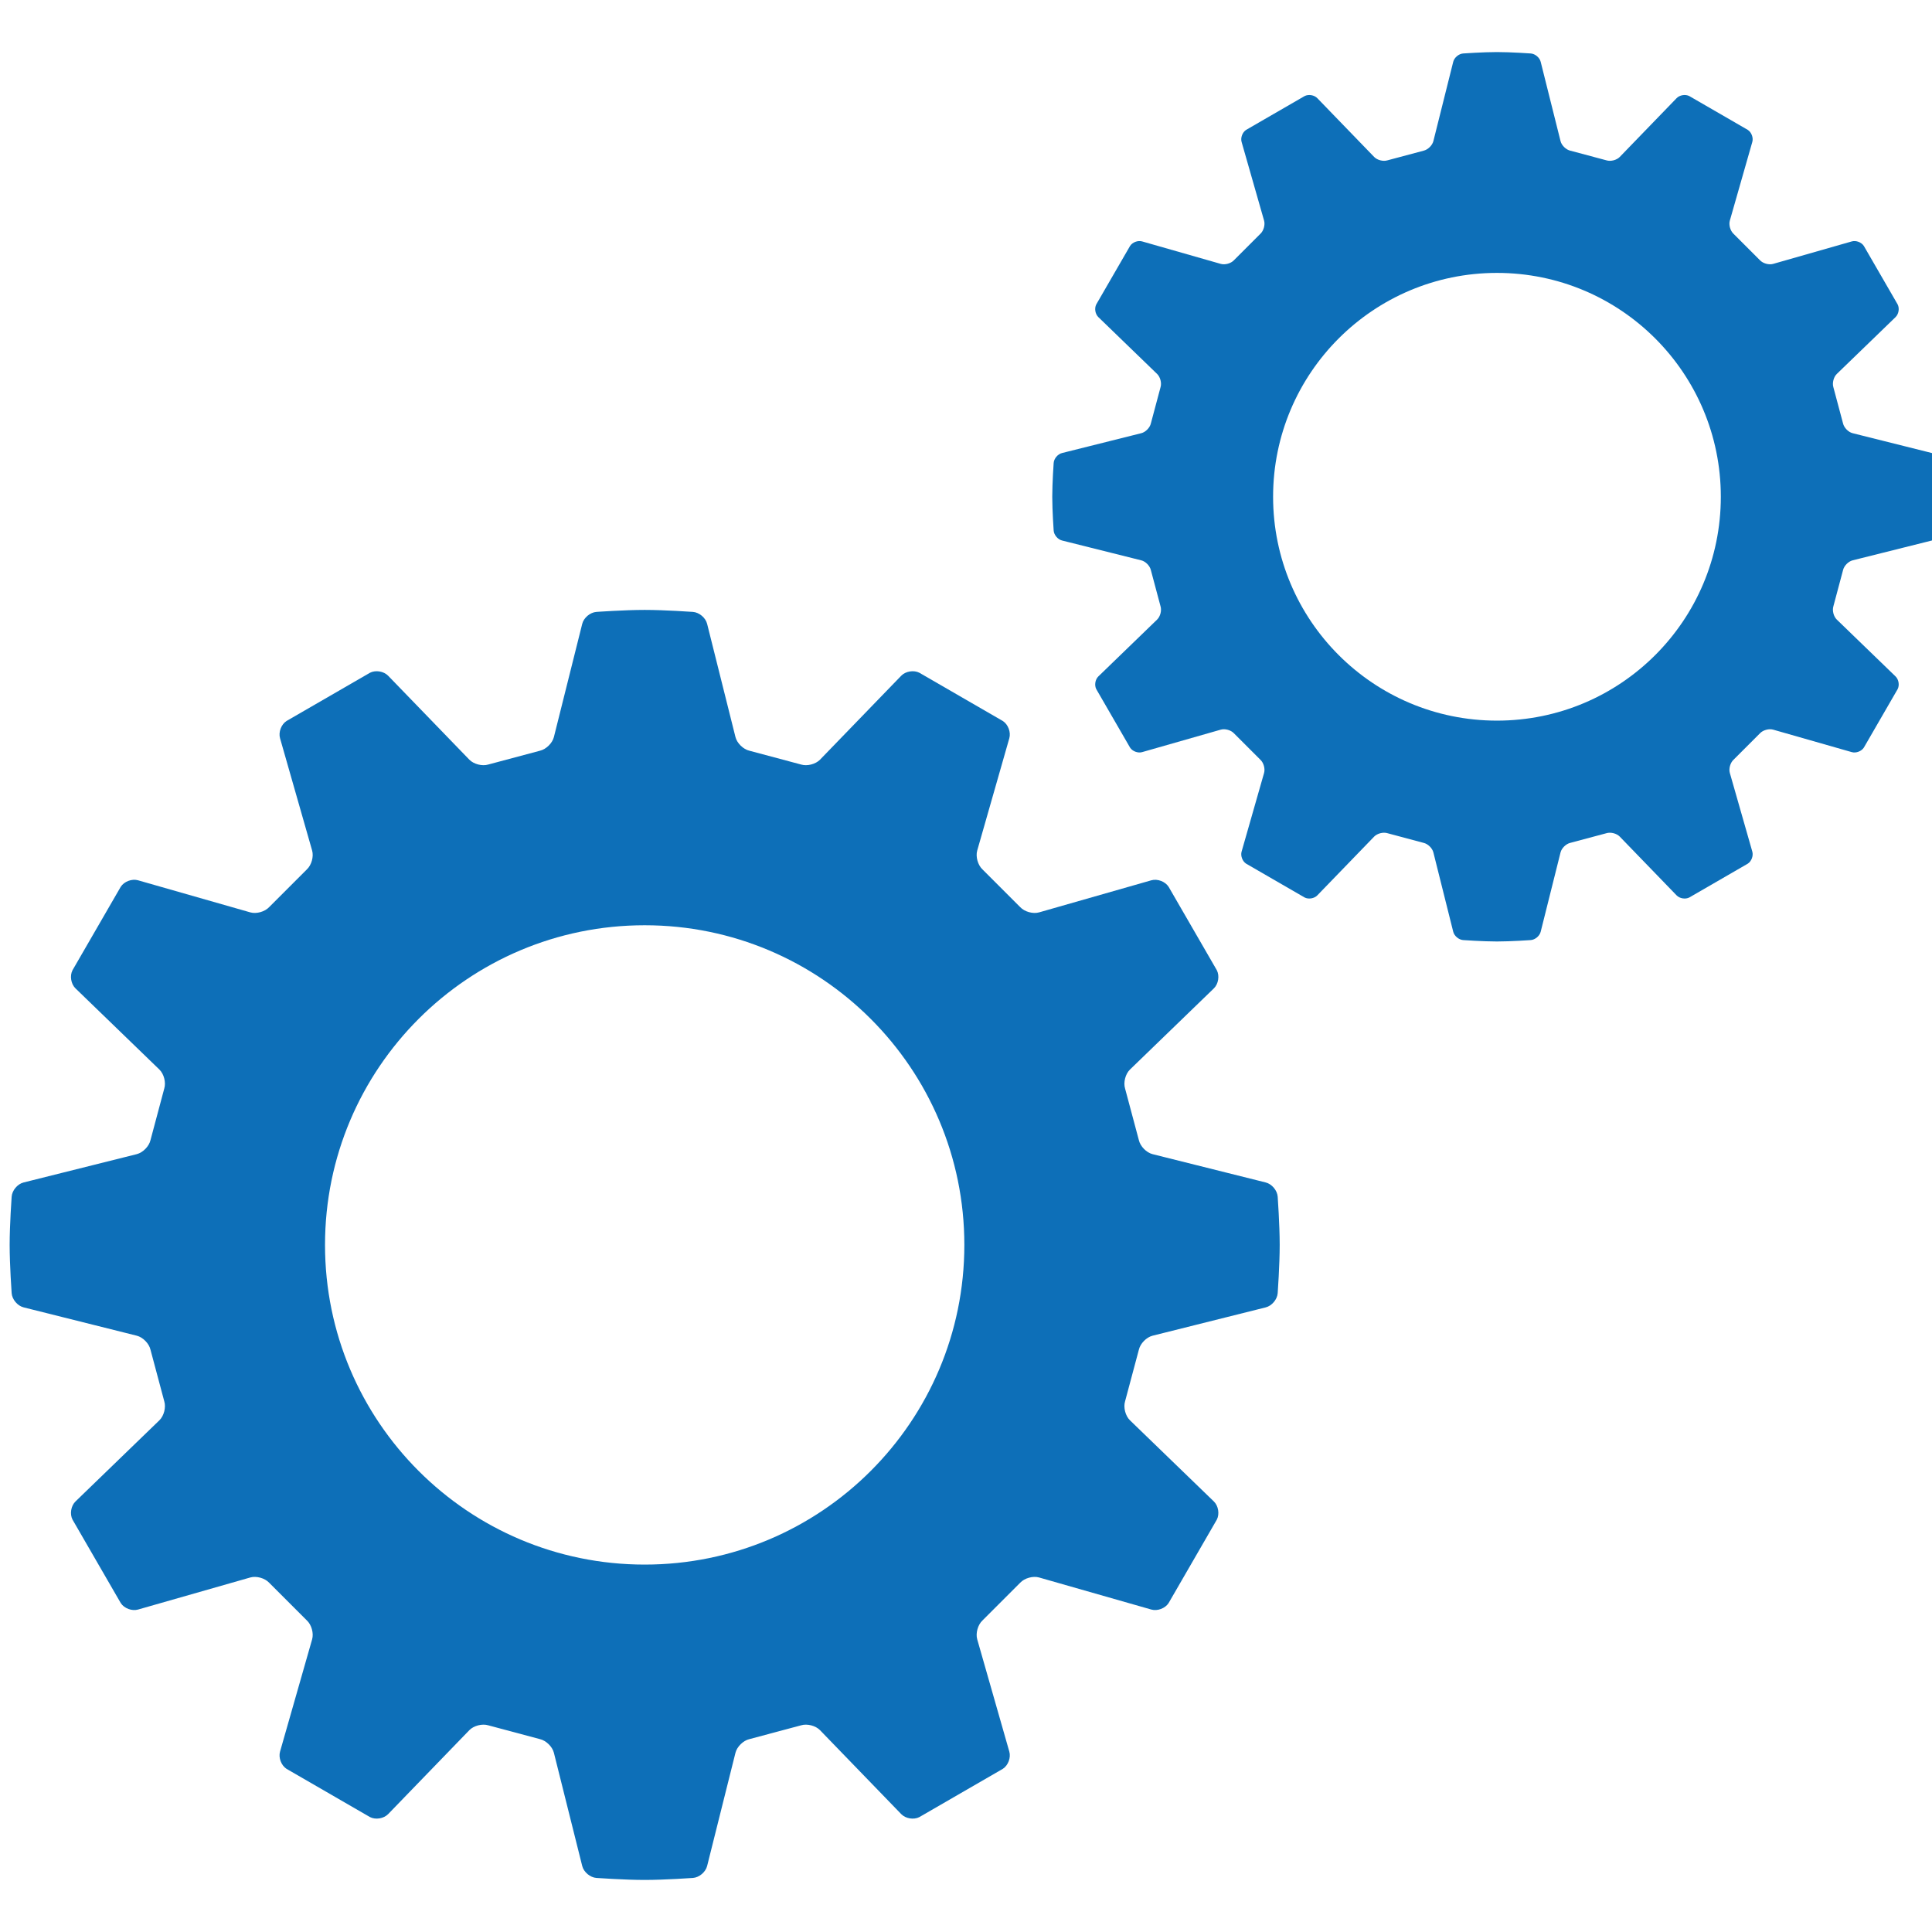<svg version="1.1" xmlns="http://www.w3.org/2000/svg" xmlns:xlink="http://www.w3.org/1999/xlink" x="0px" y="0px" viewBox="0 0 400 400" enable-background="new 0 0 400 400" xml:space="preserve" id="el_l-NLcZgmOv"><style>@-webkit-keyframes el_kglcF1vi1N_Y2VZMdyHs_Animation{0%{-webkit-transform: rotate(0deg);transform: rotate(0deg);}100%{-webkit-transform: rotate(-90deg);transform: rotate(-90deg);}}@keyframes el_kglcF1vi1N_Y2VZMdyHs_Animation{0%{-webkit-transform: rotate(0deg);transform: rotate(0deg);}100%{-webkit-transform: rotate(-90deg);transform: rotate(-90deg);}}@-webkit-keyframes el_bCa9W7H-7y_lm2MlNkli_Animation{0%{-webkit-transform: rotate(0deg);transform: rotate(0deg);}100%{-webkit-transform: rotate(90deg);transform: rotate(90deg);}}@keyframes el_bCa9W7H-7y_lm2MlNkli_Animation{0%{-webkit-transform: rotate(0deg);transform: rotate(0deg);}100%{-webkit-transform: rotate(90deg);transform: rotate(90deg);}}#el_l-NLcZgmOv *{-webkit-animation-duration: 3s;animation-duration: 3s;-webkit-animation-iteration-count: infinite;animation-iteration-count: infinite;-webkit-animation-timing-function: cubic-bezier(0, 0, 1, 1);animation-timing-function: cubic-bezier(0, 0, 1, 1);}#el_bCa9W7H-7y{fill: #0D6FB8;}#el_kglcF1vi1N{fill: #0D6FB8;}#el_bCa9W7H-7y_lm2MlNkli{-webkit-animation-name: el_bCa9W7H-7y_lm2MlNkli_Animation;animation-name: el_bCa9W7H-7y_lm2MlNkli_Animation;-webkit-transform-origin: 50% 50%;transform-origin: 50% 50%;transform-box: fill-box;-webkit-transform: rotate(0deg);transform: rotate(0deg);}#el_kglcF1vi1N_Y2VZMdyHs{-webkit-animation-name: el_kglcF1vi1N_Y2VZMdyHs_Animation;animation-name: el_kglcF1vi1N_Y2VZMdyHs_Animation;-webkit-transform-origin: 50% 50%;transform-origin: 50% 50%;transform-box: fill-box;}</style>
<g id="el_vIHBvbtx4b">
</g>
<g id="el_IPD7NDH7cO">
</g>
<g id="el_0dRLY75Hl5">
	<g id="el_bCa9W7H-7y_lm2MlNkli" data-animator-group="true" data-animator-type="1"><path d="M28.324,276.544c1.268,0.317,2.542,1.619,2.832,2.894l2.855,10.691c0.386,1.248-0.067,3.014-1.005,3.923&#10;&#9;&#9;L15.63,310.86c-0.939,0.909-1.217,2.603-0.616,3.763L25,331.896c0.706,1.1,2.313,1.704,3.57,1.346l23.253-6.645&#10;&#9;&#9;c1.257-0.358,3.012,0.13,3.901,1.089l7.812,7.812c0.959,0.889,1.448,2.644,1.089,3.9l-6.645,23.254&#10;&#9;&#9;c-0.359,1.256,0.246,2.863,1.345,3.569l17.273,9.985c1.16,0.602,2.853,0.323,3.763-0.615l16.809-17.375&#10;&#9;&#9;c0.909-0.939,2.674-1.393,3.922-1.007l10.691,2.856c1.275,0.289,2.578,1.563,2.895,2.831l5.865,23.438&#10;&#9;&#9;c0.317,1.267,1.644,2.381,2.947,2.474c0,0,5.817,0.413,9.983,0.413s9.983-0.413,9.983-0.413c1.304-0.093,2.63-1.207,2.947-2.474&#10;&#9;&#9;l5.867-23.438c0.317-1.269,1.619-2.542,2.894-2.831l10.692-2.856c1.249-0.386,3.013,0.067,3.921,1.007l16.811,17.375&#10;&#9;&#9;c0.909,0.938,2.602,1.217,3.762,0.615l17.271-9.985c1.101-0.706,1.706-2.313,1.347-3.569l-6.646-23.254&#10;&#9;&#9;c-0.357-1.257,0.132-3.012,1.09-3.9l7.812-7.812c0.889-0.959,2.645-1.447,3.9-1.089l23.254,6.645&#10;&#9;&#9;c1.258,0.358,2.863-0.246,3.57-1.346l9.984-17.272c0.601-1.16,0.323-2.854-0.615-3.763l-17.375-16.809&#10;&#9;&#9;c-0.939-0.909-1.393-2.675-1.007-3.923l2.857-10.691c0.29-1.274,1.563-2.576,2.831-2.894l23.436-5.866&#10;&#9;&#9;c1.268-0.317,2.382-1.644,2.475-2.946c0,0,0.413-5.818,0.413-9.984c0-4.167-0.413-9.983-0.413-9.983&#10;&#9;&#9;c-0.093-1.303-1.207-2.629-2.475-2.946l-23.436-5.865c-1.269-0.318-2.541-1.62-2.831-2.895l-2.857-10.692&#10;&#9;&#9;c-0.386-1.248,0.067-3.013,1.007-3.922l17.375-16.81c0.938-0.908,1.216-2.603,0.615-3.763l-9.984-17.272&#10;&#9;&#9;c-0.707-1.099-2.313-1.704-3.57-1.346l-23.254,6.646c-1.256,0.358-3.012-0.132-3.9-1.089l-7.812-7.812&#10;&#9;&#9;c-0.958-0.889-1.447-2.644-1.09-3.901l6.646-23.254c0.359-1.257-0.246-2.863-1.347-3.57l-17.271-9.985&#10;&#9;&#9;c-1.16-0.601-2.854-0.323-3.762,0.616l-16.811,17.375c-0.909,0.939-2.673,1.392-3.921,1.006l-10.692-2.856&#10;&#9;&#9;c-1.274-0.29-2.576-1.564-2.894-2.832l-5.867-23.436c-0.316-1.268-1.643-2.381-2.947-2.474c0,0-5.816-0.413-9.983-0.413&#10;&#9;&#9;c-4.167,0-9.983,0.413-9.983,0.413c-1.303,0.093-2.629,1.206-2.947,2.474l-5.865,23.436c-0.317,1.268-1.62,2.542-2.894,2.832&#10;&#9;&#9;l-10.692,2.856c-1.249,0.386-3.013-0.066-3.922-1.006L80.36,139.904c-0.91-0.939-2.603-1.216-3.763-0.616l-17.273,9.985&#10;&#9;&#9;c-1.099,0.707-1.704,2.313-1.345,3.57l6.645,23.254c0.359,1.257-0.13,3.012-1.089,3.901l-7.812,7.812&#10;&#9;&#9;c-0.889,0.958-2.644,1.448-3.901,1.089l-23.253-6.646c-1.257-0.358-2.864,0.247-3.57,1.346l-9.985,17.272&#10;&#9;&#9;c-0.601,1.16-0.323,2.854,0.616,3.763l17.375,16.81c0.938,0.909,1.392,2.674,1.005,3.922l-2.855,10.692&#10;&#9;&#9;c-0.289,1.274-1.564,2.576-2.832,2.895l-23.438,5.865c-1.268,0.317-2.381,1.644-2.473,2.947c0,0-0.414,5.815-0.414,9.982&#10;&#9;&#9;c0,4.166,0.414,9.984,0.414,9.984c0.092,1.303,1.206,2.629,2.473,2.946L28.324,276.544z M67.291,257.747&#10;&#9;&#9;c0-36.551,29.63-66.183,66.183-66.183s66.184,29.632,66.184,66.183c0,36.553-29.632,66.184-66.184,66.184&#10;&#9;&#9;S67.291,294.3,67.291,257.747z" id="el_bCa9W7H-7y"/></g>
	<g id="el_kglcF1vi1N_Y2VZMdyHs" data-animator-group="true" data-animator-type="1"><path d="M236.293,116.013c0.889,0.223,1.78,1.134,1.983,2.026l1.999,7.488c0.271,0.875-0.047,2.11-0.704,2.747&#10;&#9;&#9;l-12.169,11.772c-0.656,0.637-0.851,1.822-0.431,2.635l6.993,12.096c0.494,0.77,1.619,1.194,2.5,0.942l16.285-4.654&#10;&#9;&#9;c0.88-0.251,2.108,0.092,2.73,0.763l5.472,5.471c0.671,0.621,1.014,1.851,0.763,2.731l-4.655,16.285&#10;&#9;&#9;c-0.25,0.88,0.173,2.005,0.944,2.5l12.095,6.993c0.813,0.421,1.998,0.227,2.636-0.431l11.77-12.168&#10;&#9;&#9;c0.638-0.658,1.873-0.975,2.747-0.705l7.487,2c0.895,0.202,1.807,1.095,2.028,1.983l4.107,16.414&#10;&#9;&#9;c0.222,0.887,1.151,1.667,2.063,1.732c0,0,4.074,0.29,6.992,0.29s6.993-0.29,6.993-0.29c0.912-0.064,1.84-0.845,2.063-1.732&#10;&#9;&#9;l4.108-16.414c0.22-0.888,1.134-1.781,2.026-1.983l7.487-2c0.874-0.271,2.109,0.047,2.747,0.705l11.771,12.168&#10;&#9;&#9;c0.637,0.658,1.823,0.852,2.635,0.431l12.097-6.993c0.77-0.495,1.192-1.62,0.942-2.5l-4.654-16.285&#10;&#9;&#9;c-0.252-0.88,0.091-2.11,0.762-2.731l5.472-5.471c0.623-0.671,1.852-1.014,2.732-0.763l16.283,4.654&#10;&#9;&#9;c0.881,0.251,2.005-0.173,2.5-0.942l6.993-12.096c0.42-0.813,0.227-1.998-0.431-2.635l-12.169-11.772&#10;&#9;&#9;c-0.657-0.636-0.974-1.872-0.703-2.747l1.998-7.488c0.204-0.892,1.098-1.803,1.983-2.026l16.413-4.108&#10;&#9;&#9;c0.889-0.222,1.668-1.151,1.732-2.064c0,0,0.29-4.074,0.29-6.991c0-2.918-0.29-6.991-0.29-6.991&#10;&#9;&#9;c-0.064-0.913-0.844-1.842-1.732-2.063l-16.413-4.108c-0.886-0.222-1.779-1.134-1.983-2.026l-1.998-7.488&#10;&#9;&#9;c-0.271-0.875,0.046-2.11,0.703-2.747l12.169-11.772c0.657-0.636,0.851-1.822,0.431-2.635l-6.993-12.095&#10;&#9;&#9;c-0.495-0.77-1.619-1.194-2.5-0.942l-16.283,4.653c-0.881,0.251-2.109-0.092-2.732-0.762l-5.472-5.471&#10;&#9;&#9;c-0.671-0.622-1.014-1.852-0.762-2.731l4.654-16.285c0.25-0.88-0.173-2.005-0.942-2.5l-12.097-6.992&#10;&#9;&#9;c-0.812-0.421-1.998-0.227-2.635,0.431l-11.771,12.168c-0.638,0.658-1.873,0.975-2.747,0.704l-7.487-2&#10;&#9;&#9;c-0.893-0.203-1.807-1.095-2.026-1.983l-4.108-16.413c-0.223-0.887-1.15-1.667-2.063-1.732c0,0-4.074-0.29-6.993-0.29&#10;&#9;&#9;c-2.918,0-6.992,0.29-6.992,0.29c-0.911,0.065-1.841,0.845-2.063,1.732l-4.107,16.413c-0.222,0.888-1.134,1.78-2.027,1.983&#10;&#9;&#9;l-7.488,2c-0.874,0.271-2.109-0.046-2.747-0.704l-11.77-12.168c-0.638-0.658-1.823-0.852-2.636-0.431l-12.095,6.992&#10;&#9;&#9;c-0.771,0.495-1.194,1.62-0.944,2.5l4.655,16.285c0.251,0.879-0.092,2.109-0.763,2.731l-5.472,5.471&#10;&#9;&#9;c-0.622,0.67-1.851,1.014-2.73,0.762l-16.285-4.653c-0.881-0.252-2.006,0.172-2.5,0.942l-6.993,12.095&#10;&#9;&#9;c-0.42,0.813-0.226,1.999,0.431,2.635l12.169,11.772c0.657,0.636,0.975,1.872,0.704,2.747l-1.999,7.488&#10;&#9;&#9;c-0.203,0.892-1.095,1.804-1.983,2.026l-16.412,4.108c-0.89,0.222-1.668,1.15-1.732,2.063c0,0-0.29,4.074-0.29,6.991&#10;&#9;&#9;c0,2.917,0.29,6.991,0.29,6.991c0.064,0.913,0.843,1.842,1.732,2.064L236.293,116.013z M263.581,102.85&#10;&#9;&#9;c0-25.597,20.751-46.348,46.348-46.348c25.598,0,46.349,20.751,46.349,46.348s-20.751,46.348-46.349,46.348&#10;&#9;&#9;C284.332,149.198,263.581,128.447,263.581,102.85z" id="el_kglcF1vi1N"/></g>
</g>
<script>(function(){var a=document.querySelector('#el_l-NLcZgmOv'),b=a.querySelectorAll('style'),c=function(d){b.forEach(function(f){var g=f.textContent;g&amp;&amp;(f.textContent=g.replace(/transform-box:[^;\r\n]*/gi,'transform-box: '+d))})};c('initial'),window.requestAnimationFrame(function(){return c('fill-box')})})();</script></svg>